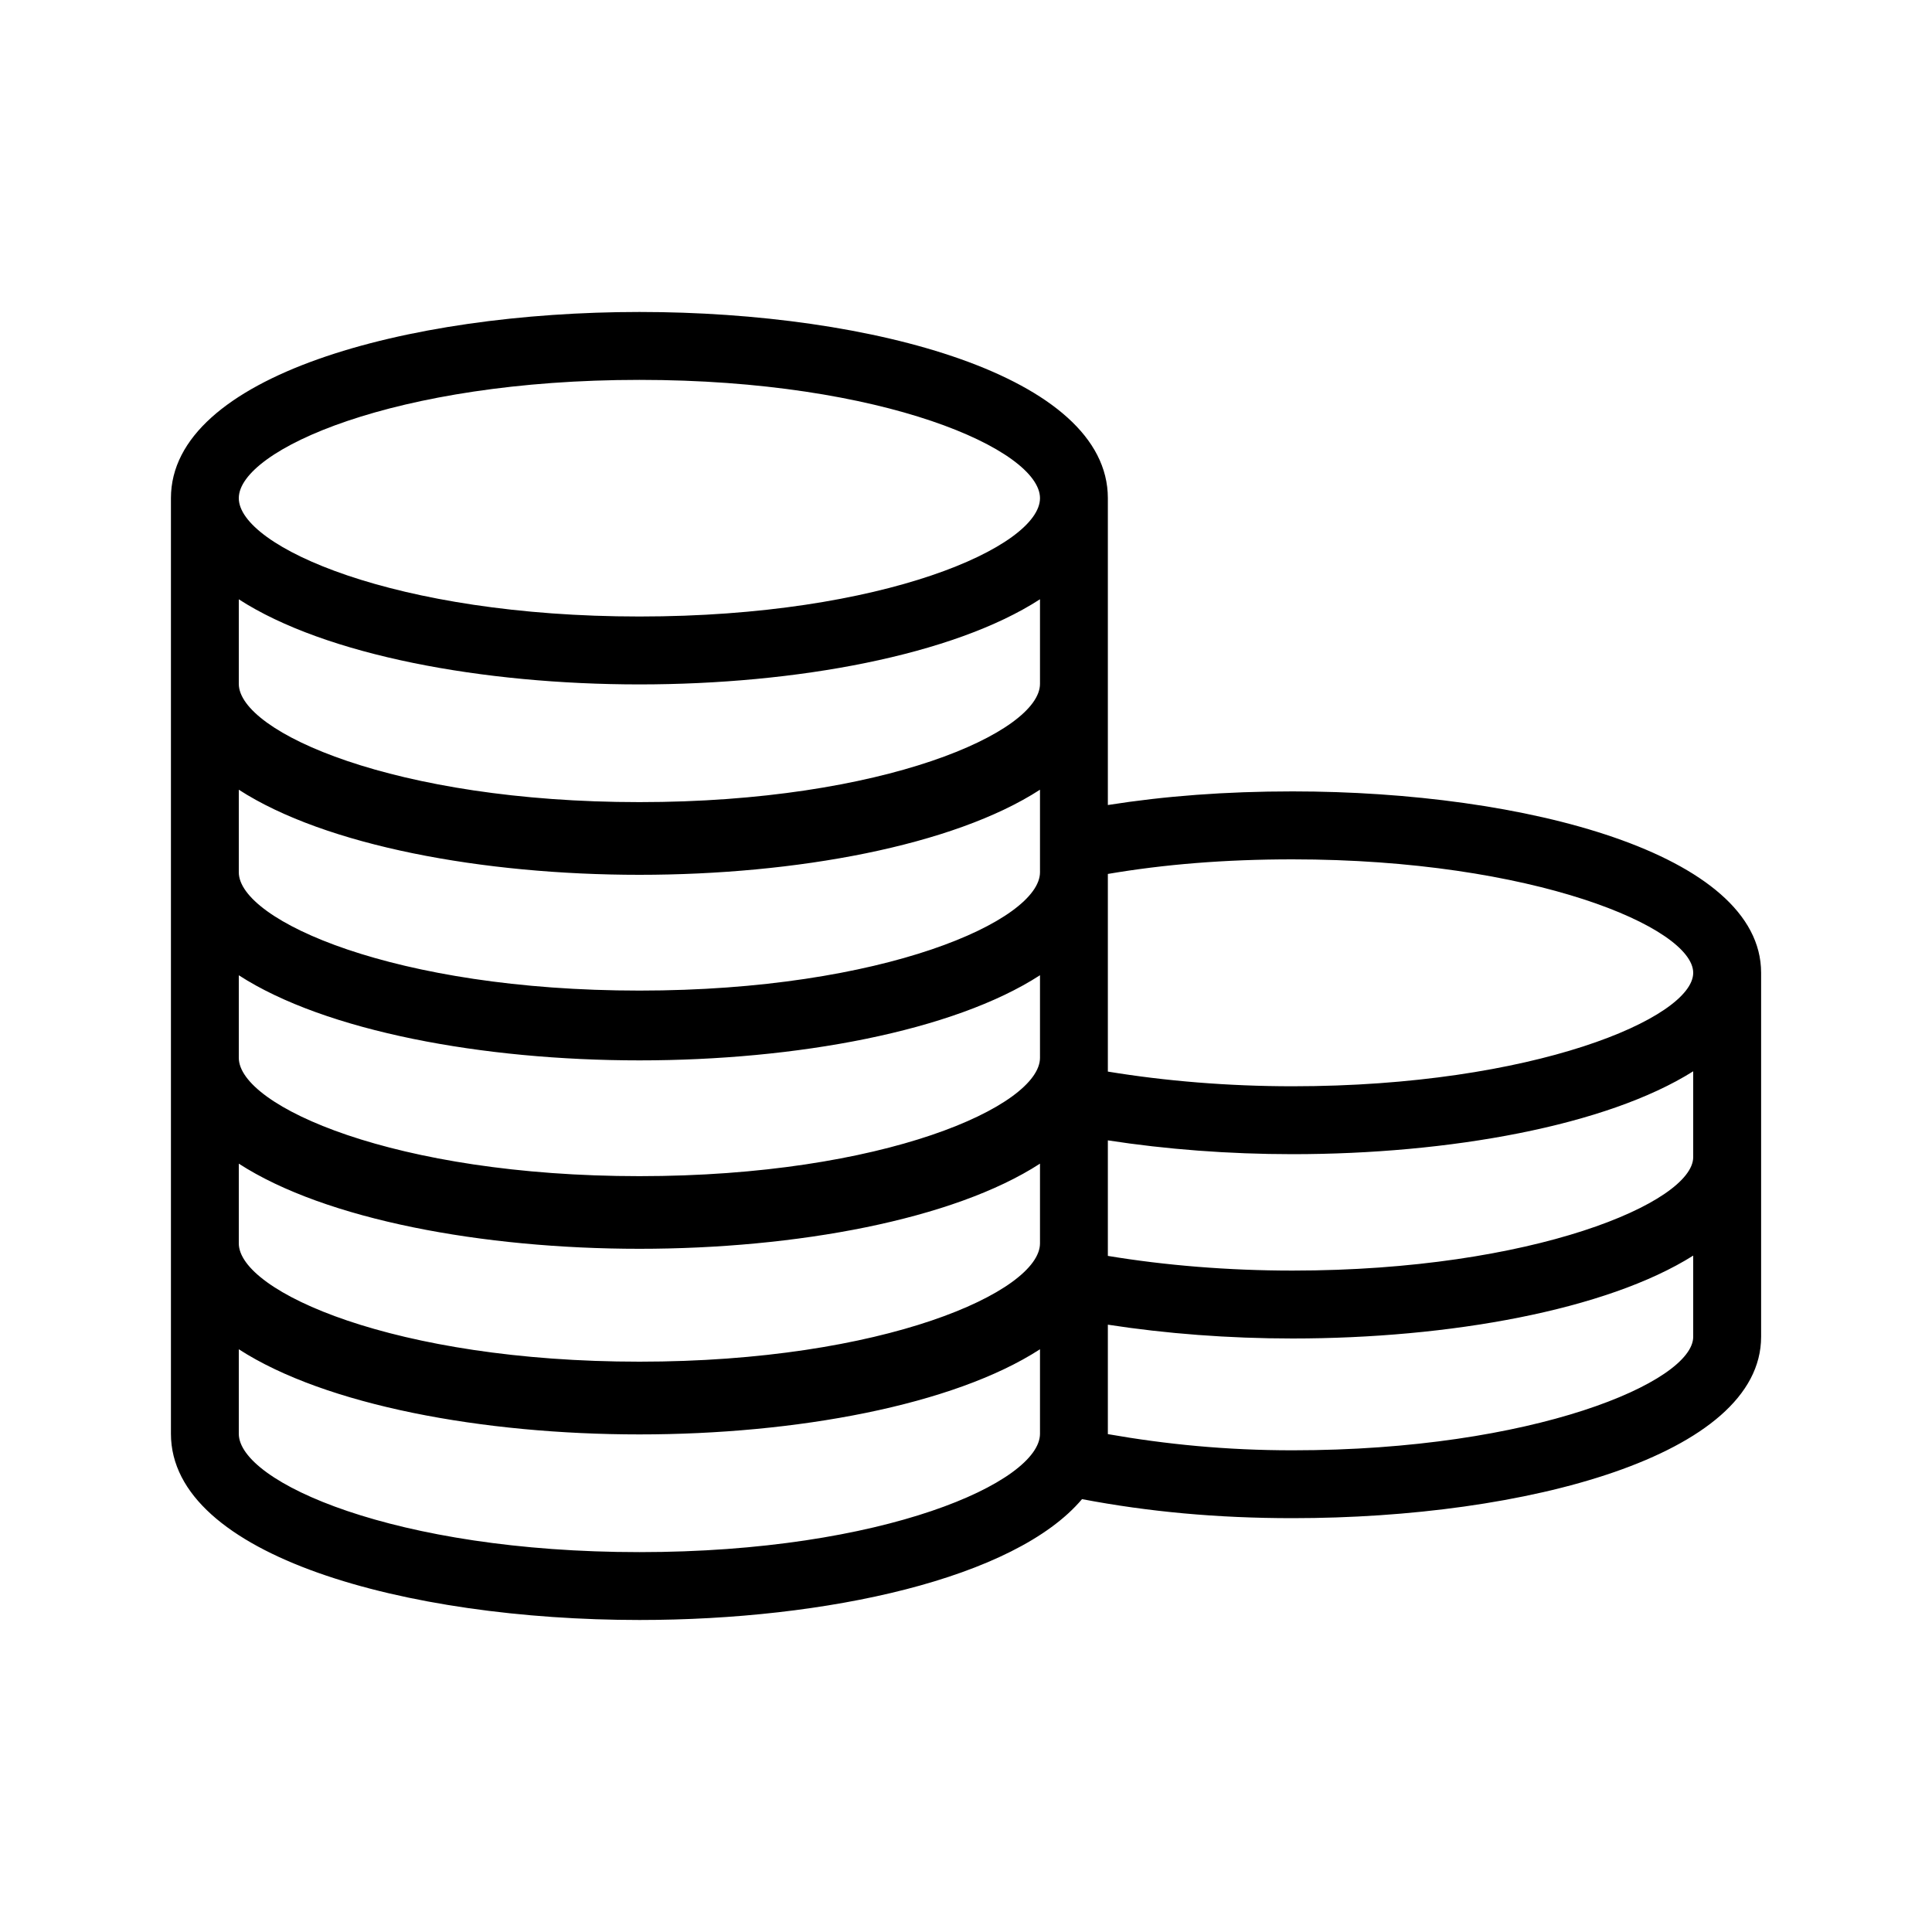 <?xml version="1.0" encoding="utf-8"?>
<!-- Generator: Adobe Illustrator 16.0.0, SVG Export Plug-In . SVG Version: 6.00 Build 0)  -->
<!DOCTYPE svg PUBLIC "-//W3C//DTD SVG 1.1//EN" "http://www.w3.org/Graphics/SVG/1.1/DTD/svg11.dtd">
<svg version="1.1" xmlns="http://www.w3.org/2000/svg" xmlns:xlink="http://www.w3.org/1999/xlink" x="0px" y="0px" width="40px"
	 height="40.001px" viewBox="0 0 40 40.001" enable-background="new 0 0 40 40.001" xml:space="preserve">
<g id="레이어_2">
</g>
<g id="레이어_1">
	<path d="M26.761,16.385c-1.389,0-2.645,0.096-3.824,0.282v-2.411v-0.098v-3.844c0-2.531-4.877-3.855-9.697-3.855
		s-9.701,1.324-9.701,3.855v3.844v0.098v3.803v0.04V21.9v0.099v3.744v0.099v3.842c0,2.533,4.881,3.856,9.701,3.856
		c3.869,0,7.771-0.855,9.162-2.502c1.371,0.261,2.797,0.394,4.359,0.394c4.82,0,9.701-1.29,9.701-3.756v-3.72v-0.096v-3.72
		C36.462,17.675,31.581,16.385,26.761,16.385z M35.056,23.861v0.096c0,0.935-3.311,2.349-8.295,2.349
		c-1.334,0-2.641-0.108-3.824-0.304v-0.159v-0.099V23.61c1.199,0.185,2.502,0.286,3.824,0.286c3.24,0,6.5-0.585,8.295-1.716V23.861z
		 M21.532,14.158c0,0.999-3.23,2.449-8.293,2.449c-5.064,0-8.295-1.451-8.295-2.449v-1.75c1.795,1.161,5.055,1.762,8.295,1.762
		s6.5-0.601,8.293-1.763V14.158z M13.239,18.112c3.24,0,6.5-0.601,8.293-1.762v1.709c0,0.998-3.23,2.45-8.293,2.45
		c-5.064,0-8.295-1.452-8.295-2.45V16.35C6.739,17.511,9.999,18.112,13.239,18.112z M13.239,21.954c3.24,0,6.5-0.601,8.293-1.763
		V21.9c0,1-3.23,2.451-8.293,2.451c-5.064,0-8.295-1.451-8.295-2.451v-1.708C6.739,21.353,9.999,21.954,13.239,21.954z
		 M13.239,25.855c3.24,0,6.5-0.601,8.293-1.763v1.65c0,0.999-3.23,2.45-8.293,2.45c-5.064,0-8.295-1.451-8.295-2.45v-1.65
		C6.739,25.254,9.999,25.855,13.239,25.855z M35.056,20.141c0,0.935-3.311,2.349-8.295,2.349c-1.332,0-2.639-0.109-3.824-0.304
		v-0.187V21.9v-3.802v-0.004c1.168-0.199,2.424-0.302,3.824-0.302C31.745,17.792,35.056,19.206,35.056,20.141z M13.239,7.865
		c5.063,0,8.293,1.451,8.293,2.449c0,1-3.23,2.45-8.293,2.45c-5.064,0-8.295-1.451-8.295-2.45C4.944,9.316,8.175,7.865,13.239,7.865
		z M13.239,32.135c-5.064,0-8.295-1.451-8.295-2.451v-1.749c1.795,1.161,5.055,1.763,8.295,1.763s6.5-0.602,8.293-1.763v1.749
		C21.532,30.684,18.302,32.135,13.239,32.135z M26.761,30.027c-1.371,0-2.621-0.124-3.824-0.335c0-0.002,0-0.004,0-0.007v-2.259
		c1.197,0.185,2.5,0.286,3.824,0.286c3.24,0,6.5-0.585,8.295-1.716v1.681C35.056,28.612,31.745,30.027,26.761,30.027z"/>
</g>
</svg>
